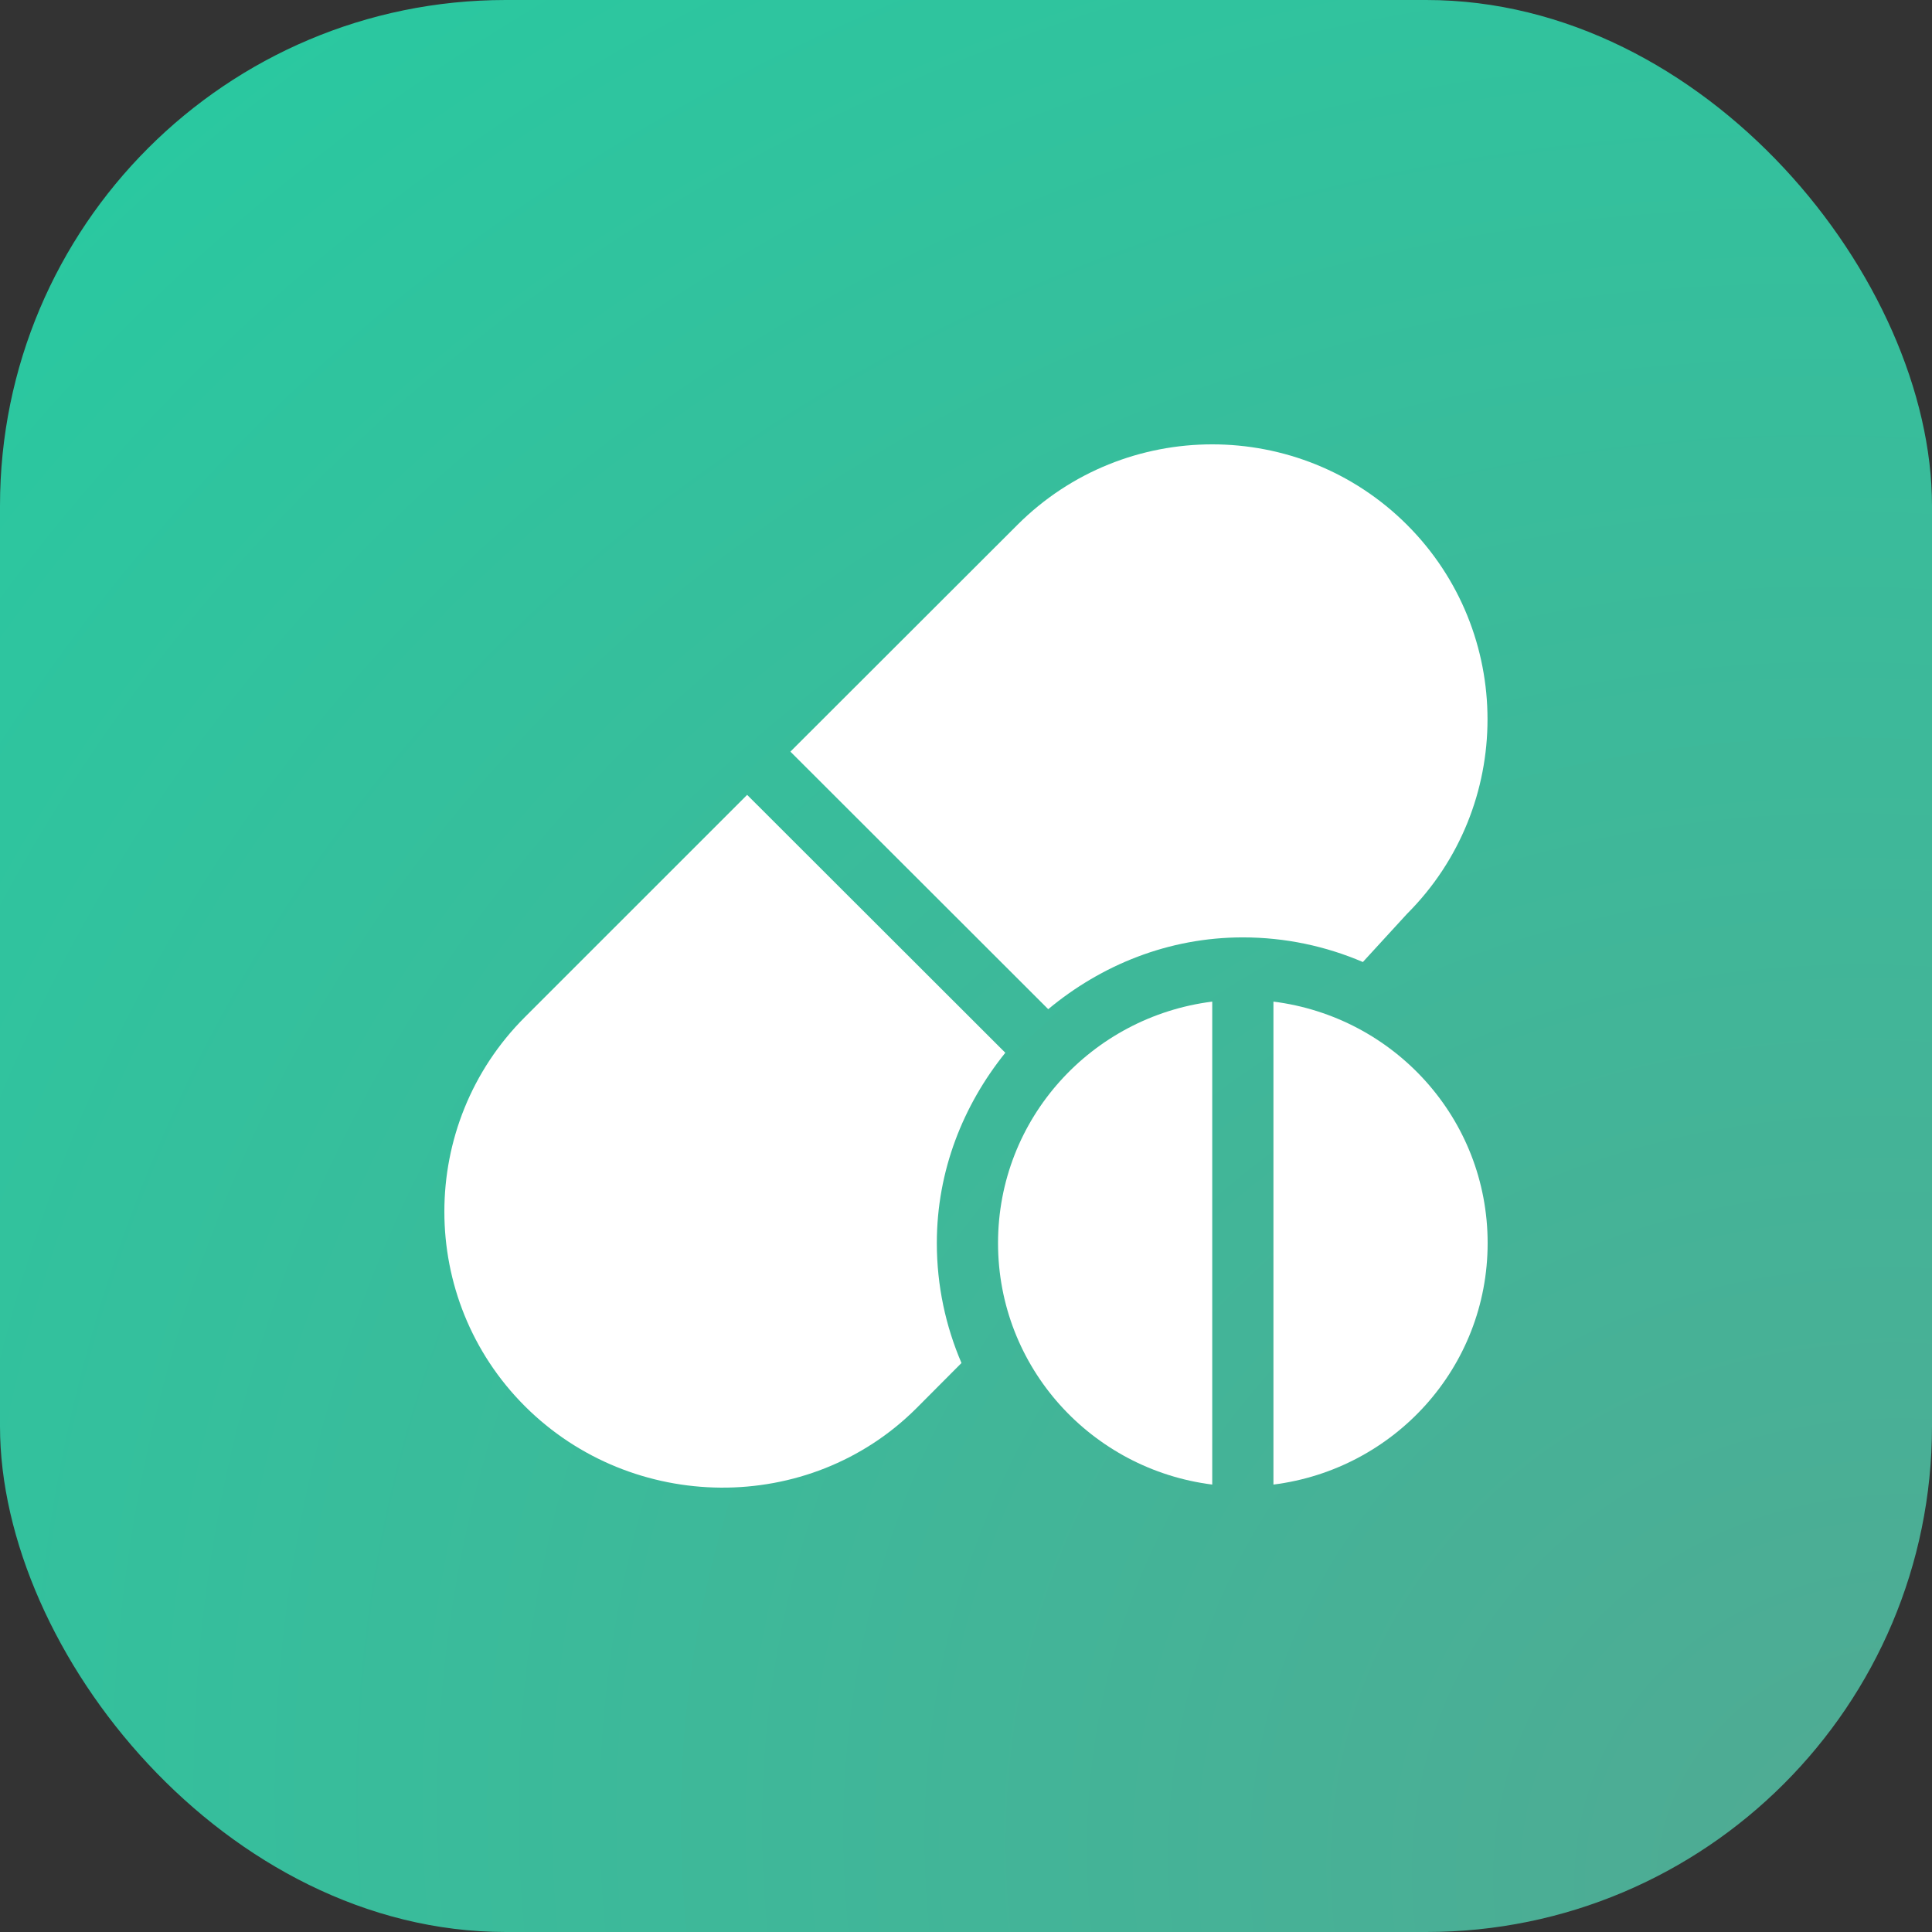 <?xml version="1.0" encoding="UTF-8"?> <svg xmlns="http://www.w3.org/2000/svg" width="100" height="100" viewBox="0 0 100 100" fill="none"><rect x="0" y="0" width="100" height="100" fill="#333333" stroke="none"/><rect width="100" height="100" rx="26.178" fill="url(#paint0_radial_1062_337)"></rect><path d="M72.825 27.163C67.266 21.612 58.224 21.612 52.665 27.163L40.911 38.904L54.256 52.235C57.002 49.95 60.484 48.519 64.329 48.519C66.534 48.519 68.633 48.977 70.542 49.794L72.825 47.303C78.383 41.751 78.383 32.716 72.825 27.163Z" fill="white"></path><path d="M52.035 54.491L38.672 41.142L27.168 52.645C21.611 58.196 21.611 67.231 27.168 72.784C32.727 78.334 41.875 78.44 47.434 72.89L49.766 70.549C48.948 68.641 48.49 66.545 48.49 64.342C48.49 60.6 49.852 57.203 52.035 54.491Z" fill="white"></path><path d="M51.658 64.342C51.658 70.791 56.503 76.054 62.745 76.841V51.843C56.503 52.63 51.658 57.893 51.658 64.342Z" fill="white"></path><path d="M65.913 51.843V76.841C72.155 76.054 77 70.791 77 64.342C77 57.893 72.155 52.63 65.913 51.843Z" fill="white"></path><defs><radialGradient id="paint0_radial_1062_337" cx="0" cy="0" r="1" gradientTransform="matrix(-100 -101.109 101.109 -82.167 100 99.036)" gradientUnits="userSpaceOnUse"><stop stop-color="#51A993"></stop><stop offset="0.914" stop-color="#2AC8A0"></stop></radialGradient></defs></svg> 
